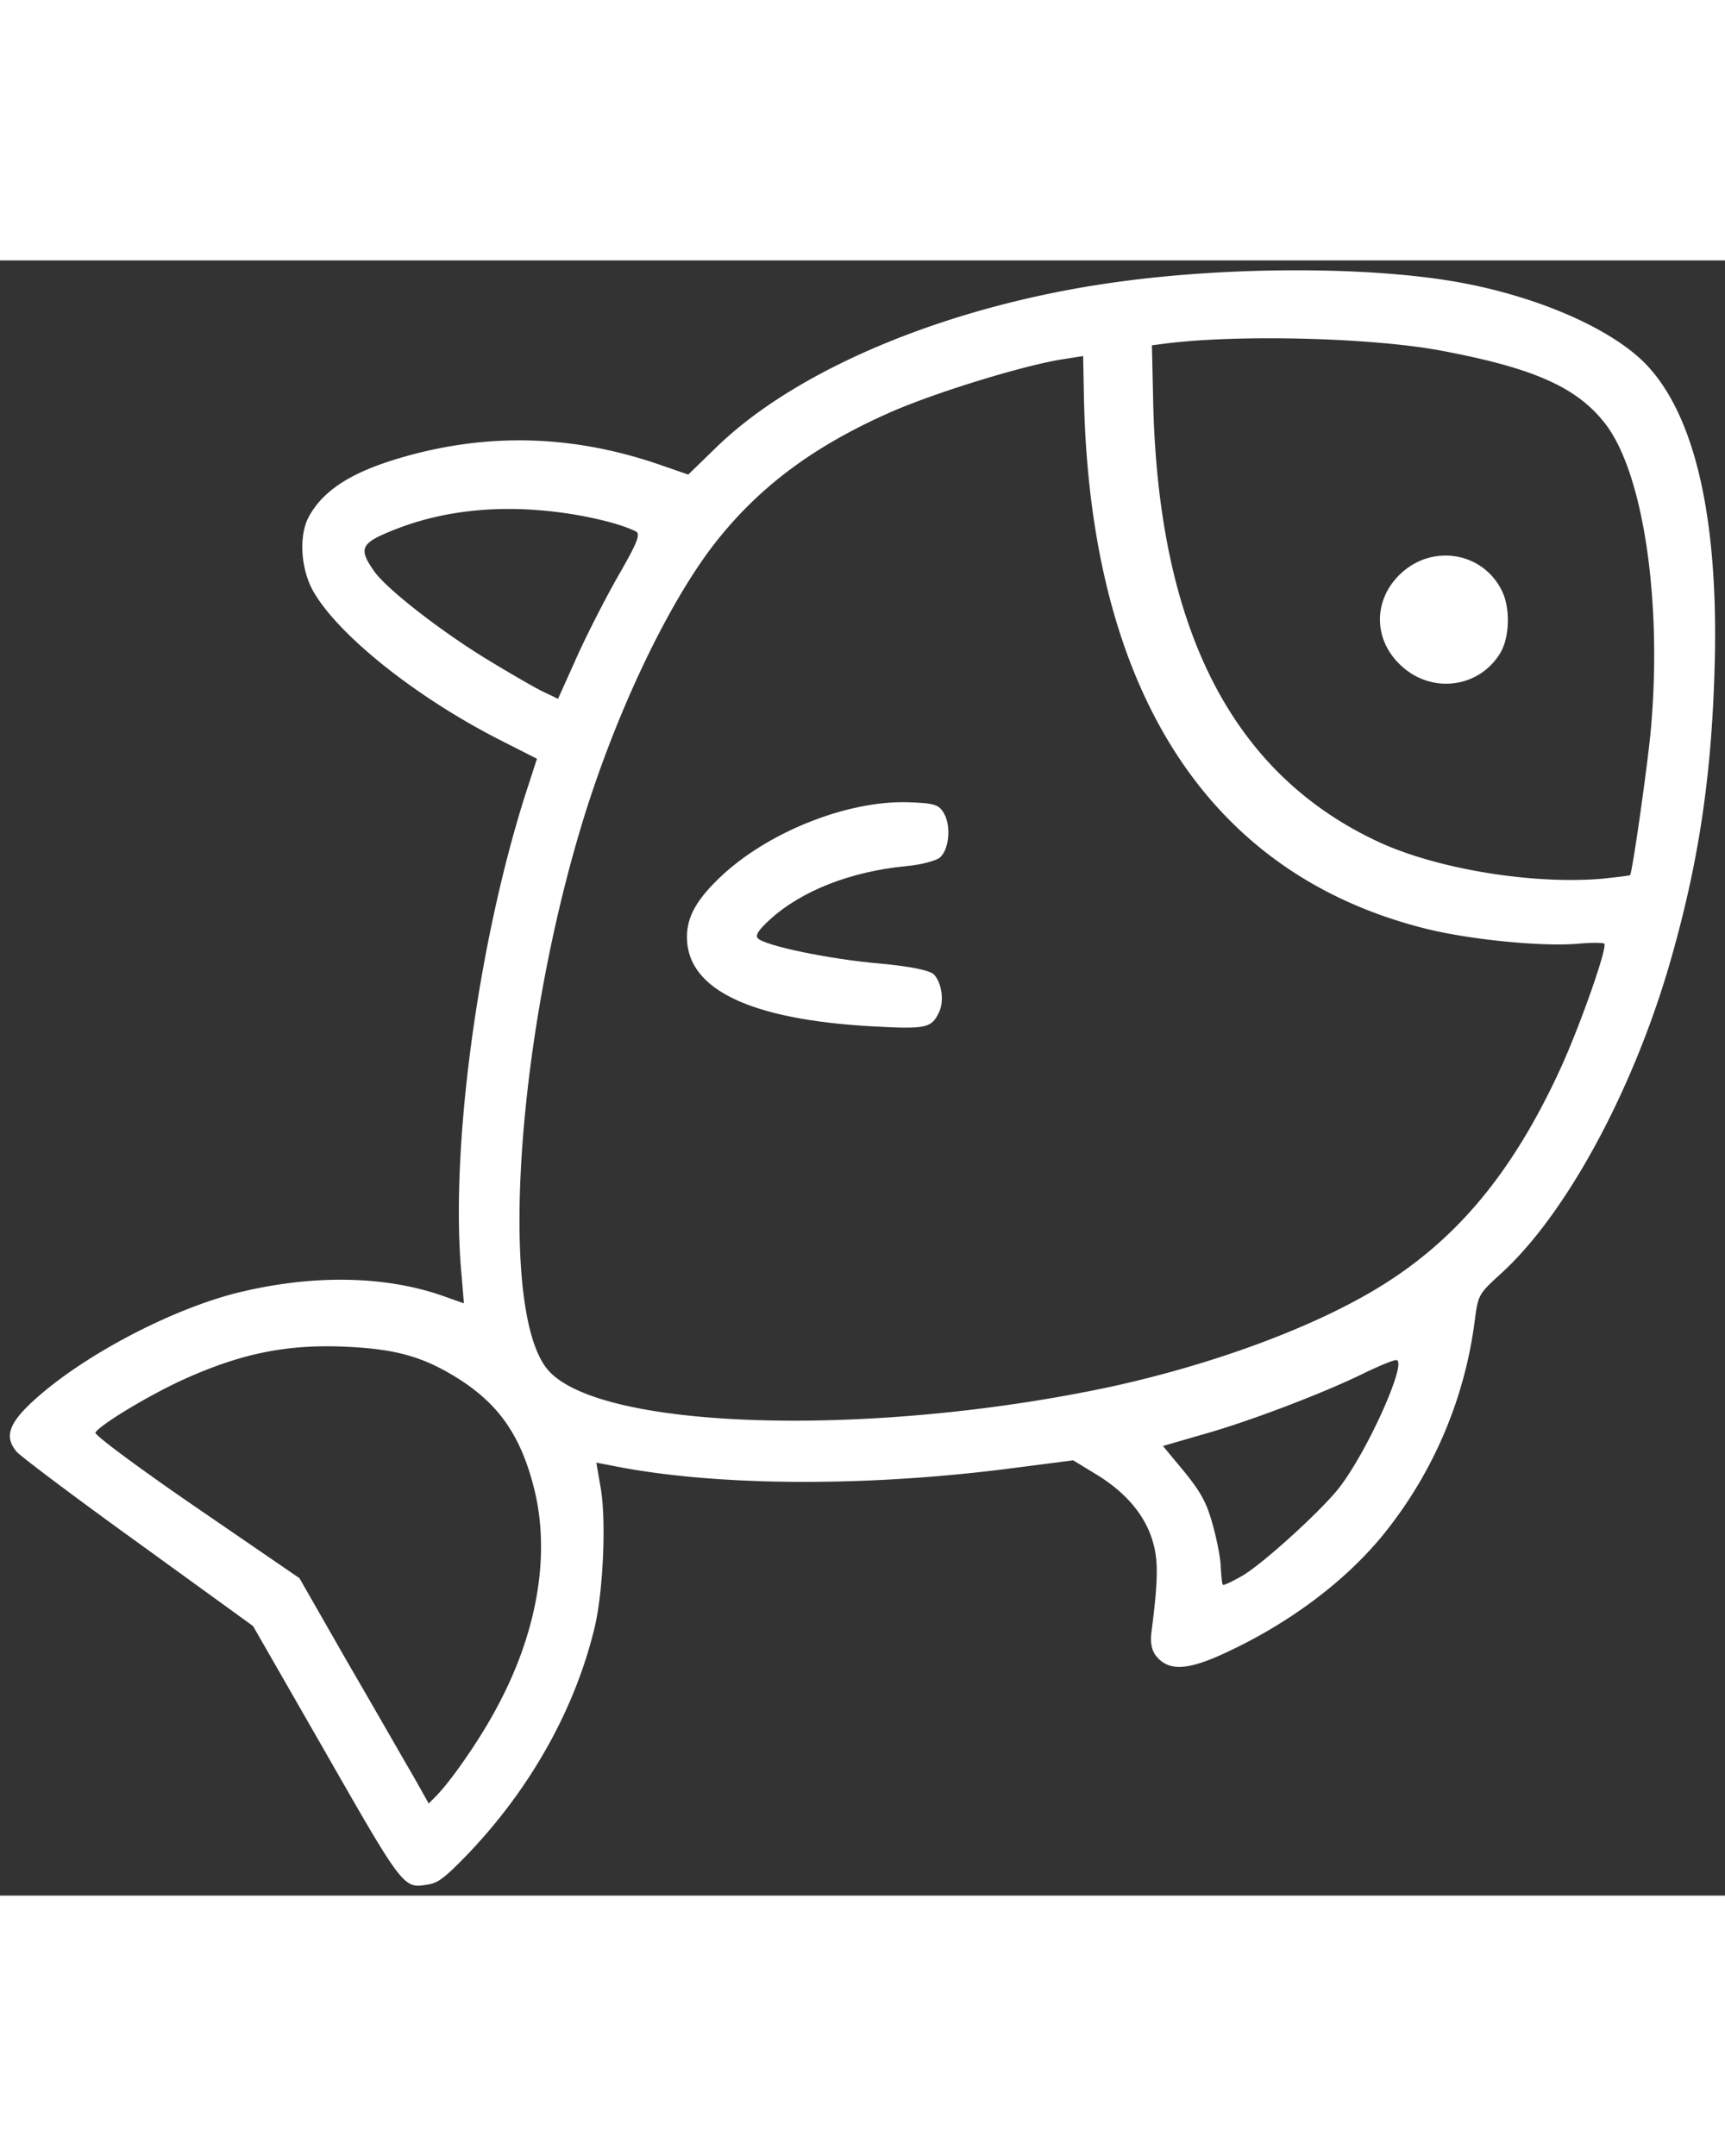 <svg xmlns="http://www.w3.org/2000/svg" width="32" height="40" id="Layer_1" data-name="Layer 1" viewBox="0 0 871.72 826.43"><rect x="0" y="0" width="871.72" height="826.43" fill="#333333" stroke="none"/><defs><style>.cls-1{fill:#fff;}</style></defs><path class="cls-1" d="M698.89,644.19a215.39,215.39,0,0,0,46.32-108c1.77-13.57,1.91-13.7,13.56-24.36C791,482.4,824.34,421.33,843.31,357c14.91-51.15,21.66-95.12,23.2-152.67C868.44,131.71,857,80,832.87,53.64c-16.47-18-53.32-34.6-93.63-42.2-44-8.34-116-8.65-174.72-.52-84,11.5-161.45,43.46-202.71,83.72l-14,13.6-15.43-5.33c-43.18-14.7-85.94-15.87-129-3.42-25.29,7.29-39.77,16.38-47.2,29.83-5.2,9.21-4.36,26.22,2,37.68,12.51,22.18,52,53.85,95,75.64l18.17,9.23L265.47,270c-24.3,76.42-38.24,180.87-32.17,243.41l1.13,13.7-10.29-3.65c-29.58-10.46-66.57-11.09-105-1.49C85.35,530.67,41.51,553.83,17,576.25,4.29,587.87,2.1,594.61,8.44,602.14c2.35,2.58,30,23.4,61.8,46.3l57.64,41.76,36.9,64.34c39.32,68.8,39.2,68.37,51.48,66.29,5.11-.79,8.42-3.25,20.13-15.35,31.66-33.14,54.05-73.07,64-114.13,4.44-18.24,6.05-54.45,3.16-71l-2.19-12.73,7.05,1.34c51.63,10.57,127.51,11.19,202.1,1.59l31.83-4.1L553.08,613c15.28,9.1,25.21,20.57,29.27,33.82,3,9.72,3.07,19.14-.48,46.56-.69,5.92.29,9.74,3.06,12.77,6.51,7.11,16.26,6.23,36-3.19C652.38,688.14,680,667.31,698.89,644.19Zm-71.16,20.64c-4.92,2.83-9.37,4.95-9.78,4.5s-.82-4.54-1.05-9.05c-.1-4.35-2-14-4.12-21.51-3-10.88-5.82-16.08-14.35-26.62L587.69,599.2l19.12-5.54c24.39-6.75,62.2-21.32,81.78-30.9,8.46-4.12,16.3-7.4,17.29-6.92,4.86,1.66-14,44.22-28.37,63.46C669.62,630.12,638.46,658.63,627.73,664.83Zm67.55-144.89c-33.56,20.14-83.57,38.37-134.57,49.45-120.3,25.57-255.7,21.86-283.25-8-25.07-27.09-17.67-160.58,15.31-272.19,16.42-55.87,43.37-113.6,67.87-145.46,22.17-28.62,49.65-49.31,88.15-66.47,21.48-9.64,64.3-23,86-26.94l12.57-2L547.7,66c2.3,150.47,62.25,244.58,173.81,272,21.83,5.32,58.24,9,76.45,7.31,6.42-.58,12.07-.48,12.77,0,1.66,1.82-11.64,39.83-21.63,62C764.67,460.91,735.84,495.62,695.28,519.94Zm114-207.41c-35.4,2.92-83.23-5-112.66-18.65C622.12,259.21,584.78,185.27,582.7,68.77l-.59-25.86,7.74-1c37.21-4.58,103.9-2.78,138.44,3.7,46.35,8.73,68.14,18.27,82.43,36.32,19.8,24.68,29.6,91.3,23.32,157.35-2.07,20.52-9.21,70.13-10.28,71.39C823.45,311,816.88,311.71,809.29,312.53ZM208.72,765.78c-4.59-7.76-19.26-33.52-32.88-56.91L151.33,666,99.22,630.27c-29.15-20-51.63-36.7-51-37.83,2.05-3.83,28.16-19.65,46.37-27.68,28.27-12.53,50.83-17,79.79-15.75,26.37,1.17,40.41,5.28,58.75,17.13,19.46,12.77,30.09,28.33,36.64,54,8.53,33.33,2,73-18.75,111.35-8.24,15.6-23.3,37.43-31.19,45.2l-3.18,3.2Zm37-564.39c-23.46-14.4-50.52-35.48-56.66-44.33-8.19-11.69-6.92-14.24,11.11-21.28,21.27-8.34,45.8-11.6,71.54-9.58,19.39,1.44,40.37,6.15,49.59,10.77,2.56,1.27.76,5.69-9,22.67-6.61,11.61-16.16,30.34-21.16,41.59L282,221.58,273,217.26C268.22,214.72,255.91,207.64,245.74,201.39Z"></path><path class="cls-1" d="M474.5,380.07c2.71-5.54,1.53-14.73-2.49-19.12-1.93-2.12-12.15-4.18-27.32-5.58-25.31-2.14-58.24-9-61.7-12.76-1.39-1.51.18-4.06,6.08-9.46,15.89-14.53,40.85-24.3,68.69-27,7.73-.66,15.51-2.79,17.33-4.45,4.54-4.15,5.63-15.71,2-22.11-2.56-4.62-4.85-5.3-18.61-5.76-29.87-.75-68.57,14.36-92.6,36.08-13.62,12.46-19,21.8-18.73,32.69.44,26,32.28,41.05,93.24,44.49C468.17,388.64,470.67,388,474.5,380.07Z"></path><path class="cls-1" d="M758.21,198.36c4.71-7.92,5.07-22.71.81-31.32-9.44-19.43-34.63-23.89-50.82-9.08-14.23,13-14.55,33.31-.47,46.56C723.18,219.29,747.4,216.3,758.21,198.36Z"></path></svg>